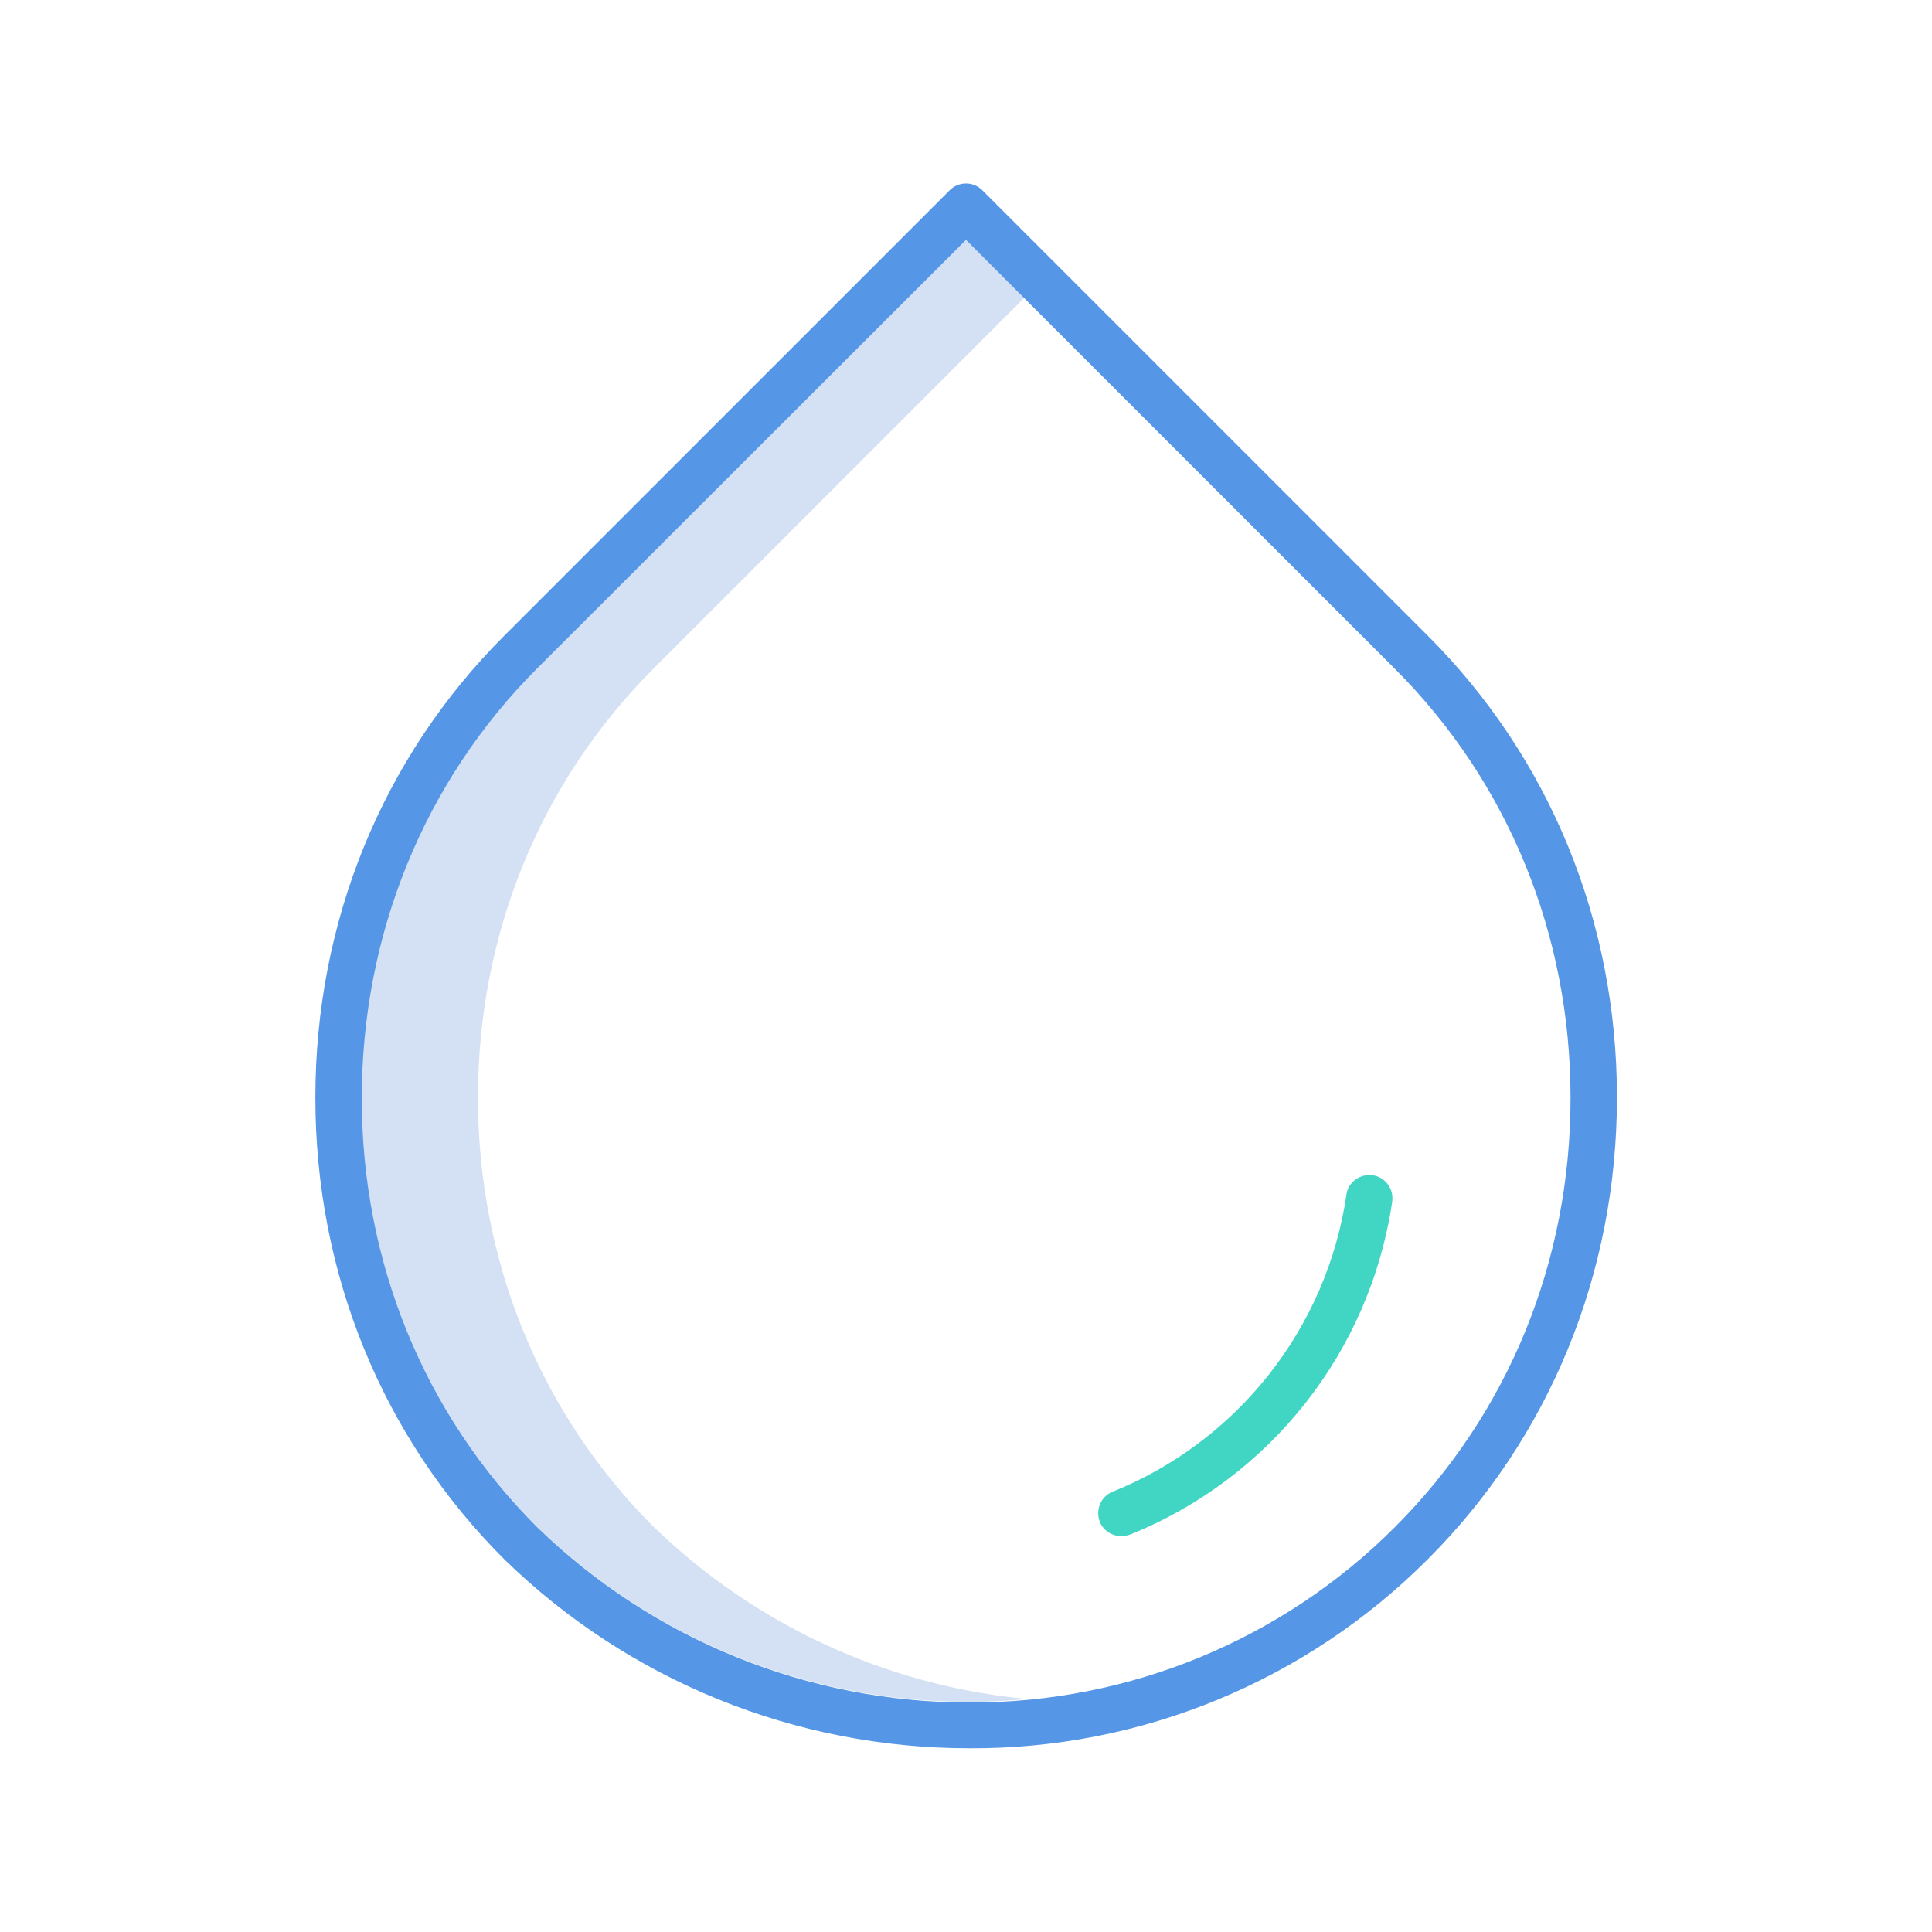 <svg xmlns="http://www.w3.org/2000/svg" viewBox="0 0 612 612"><path d="M206.9 483.5c-35.8-35.8-55.5-84.1-55.5-135.8s19.7-100 55.6-135.9L324.5 94.3 306 76 170.1 211.8c-35.8 35.8-55.6 84.1-55.6 135.9s19.7 100 55.5 135.8c36.6 35.7 85.7 55.6 136.9 55.6 6.2 0 12.3-.3 18.4-.9-44.5-4.2-86.3-23.5-118.4-54.7z" fill="#d4e1f4"/><path d="M159.8 494c39.4 38.4 92.2 59.8 147.2 59.8 54.5.3 106.8-21.3 145.3-59.9 38.6-38.6 59.9-90.6 59.9-146.3S490.9 240 452.3 201.4L311.2 60.3c-2.9-2.9-7.5-2.9-10.4 0L159.7 201.4C121.1 240 99.9 292 99.9 347.7s21.2 107.7 59.9 146.3zm10.3-282.2L306 76l135.9 135.9c35.8 35.8 55.6 84.1 55.6 135.9s-19.7 100-55.6 135.9c-35.7 35.8-84.3 55.8-134.9 55.6-51.1 0-100.2-19.9-136.9-55.6-35.8-35.8-55.5-84.1-55.5-135.8s19.7-100.3 55.5-136.1z" fill="#5596e6"/><path d="M355.2 486.6c.9 0 1.9-.2 2.8-.5 44.4-17.9 76-58 83-105.4.6-4-2.1-7.8-6.1-8.4s-7.8 2.1-8.4 6.1v.1c-6.2 42.2-34.4 78-74 94-3.8 1.5-5.6 5.8-4.1 9.6 1.1 2.7 3.8 4.5 6.8 4.5z" fill="#41d6c3"/></svg>
